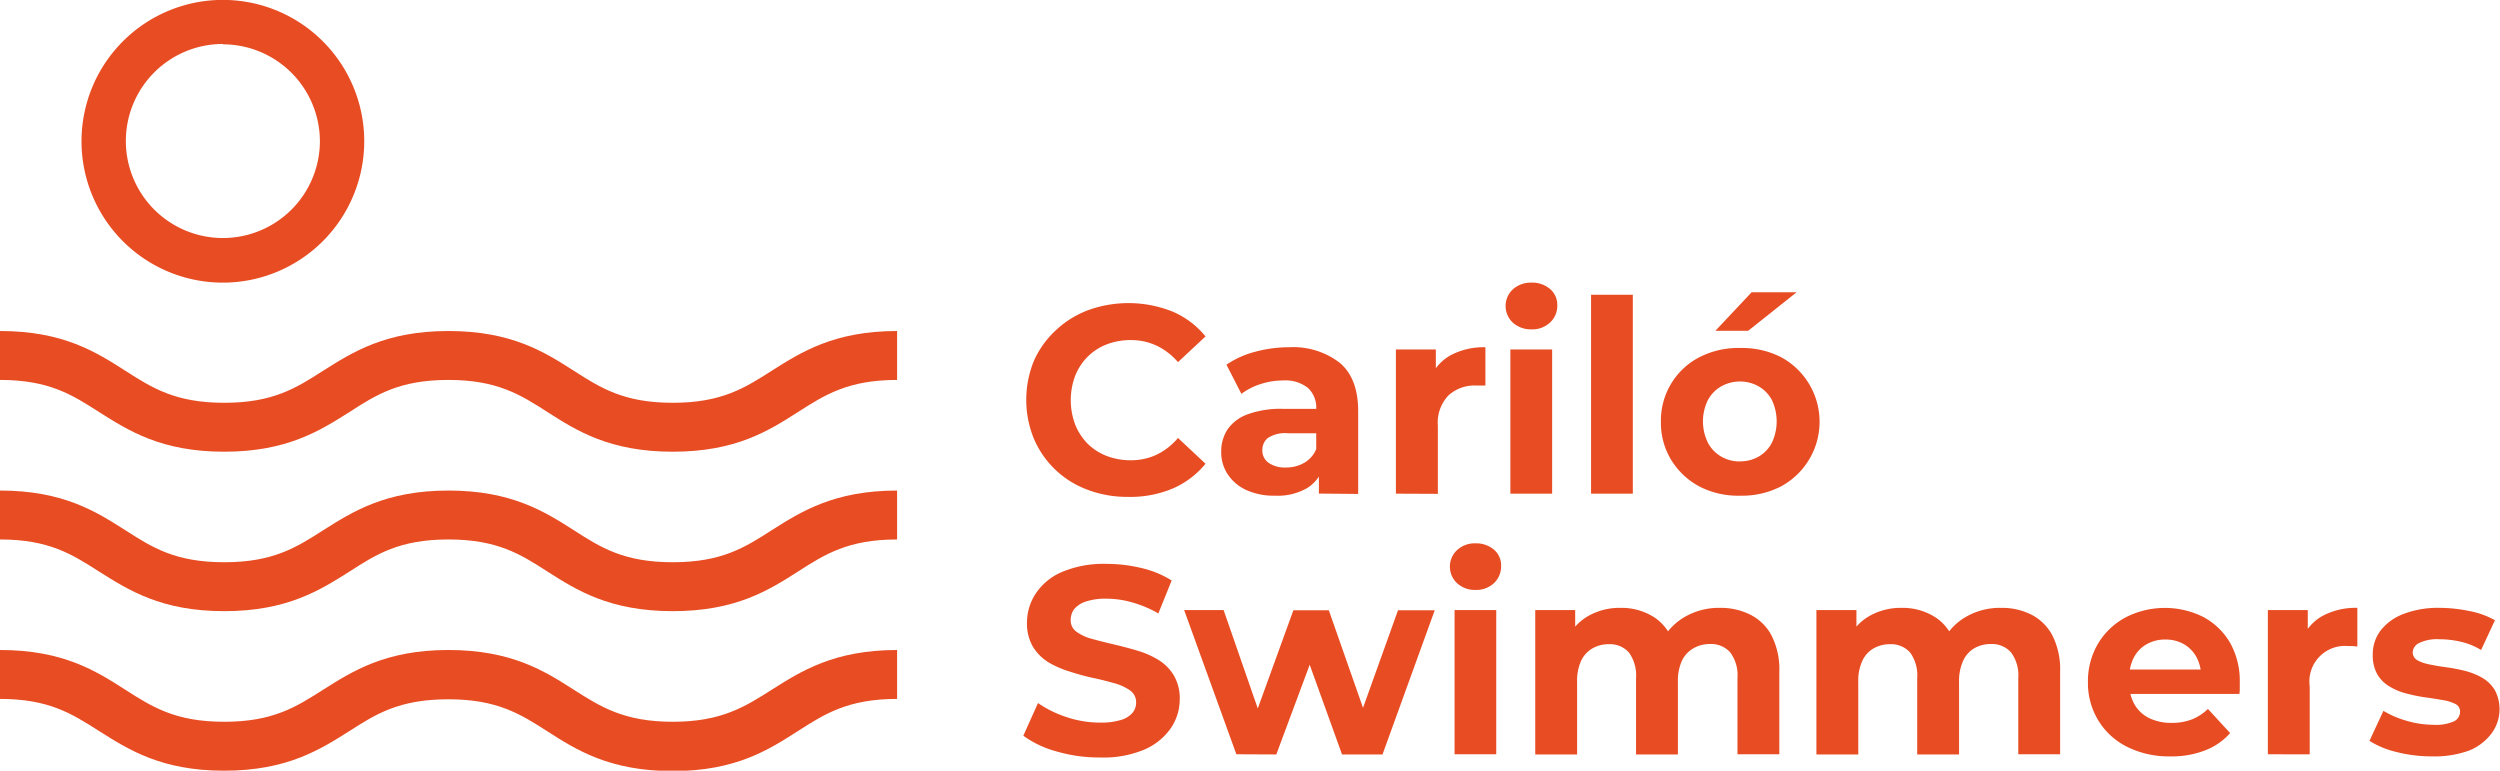 <?xml version="1.0" encoding="UTF-8"?> <svg xmlns="http://www.w3.org/2000/svg" viewBox="0 0 272.35 83.96"><defs><style>.f59a38b9-8d75-4a10-b36a-e5f4deb96574{fill:#e84c23;}</style></defs><g id="a6d7574a-79fd-4727-af47-c2537cff352a" data-name="Capa 2"><g id="a651fcff-1bd6-4c28-af45-9bcb8994a503" data-name="Capa 1"><path class="f59a38b9-8d75-4a10-b36a-e5f4deb96574" d="M24.28,30.79A15.4,15.4,0,1,1,39.68,15.4,15.41,15.41,0,0,1,24.28,30.79Zm0-26A10.57,10.57,0,1,0,34.85,15.4,10.58,10.58,0,0,0,24.28,4.83Z"></path><path class="f59a38b9-8d75-4a10-b36a-e5f4deb96574" d="M122.86,54.13a12.14,12.14,0,0,1-4.39-.78,10.16,10.16,0,0,1-5.84-5.56,11.22,11.22,0,0,1,0-8.47A10.08,10.08,0,0,1,115,36a10.6,10.6,0,0,1,3.51-2.2,12.95,12.95,0,0,1,9.22.14,9.38,9.38,0,0,1,3.6,2.71l-3,2.8a7.18,7.18,0,0,0-2.34-1.8,6.55,6.55,0,0,0-2.8-.6,7.19,7.19,0,0,0-2.63.47,5.93,5.93,0,0,0-2.08,1.35,6.09,6.09,0,0,0-1.35,2.07,7.58,7.58,0,0,0,0,5.31,6.23,6.23,0,0,0,1.35,2.08,6.05,6.05,0,0,0,2.08,1.34,7.19,7.19,0,0,0,2.63.47,6.55,6.55,0,0,0,2.8-.6,7,7,0,0,0,2.34-1.83l3,2.81a9.48,9.48,0,0,1-3.6,2.71A11.91,11.91,0,0,1,122.86,54.13Z"></path><path class="f59a38b9-8d75-4a10-b36a-e5f4deb96574" d="M138.9,54a7.27,7.27,0,0,1-3.16-.63,4.85,4.85,0,0,1-2-1.71,4.31,4.31,0,0,1-.7-2.42,4.36,4.36,0,0,1,.68-2.45,4.54,4.54,0,0,1,2.18-1.65,10.53,10.53,0,0,1,3.88-.6H144v2.66h-3.68a3.45,3.45,0,0,0-2.21.52,1.67,1.67,0,0,0-.59,1.32,1.62,1.62,0,0,0,.68,1.38,3.11,3.11,0,0,0,1.88.51,3.92,3.92,0,0,0,2.05-.54,3.09,3.09,0,0,0,1.31-1.59l.7,2.11a4,4,0,0,1-1.81,2.3A6.43,6.43,0,0,1,138.9,54Zm4.78-.23V50.71l-.29-.67V44.55a2.93,2.93,0,0,0-.89-2.28,3.94,3.94,0,0,0-2.73-.82,7.74,7.74,0,0,0-2.47.4,6.78,6.78,0,0,0-2.06,1.06l-1.63-3.18a9.94,9.94,0,0,1,3.1-1.4,13.84,13.84,0,0,1,3.68-.5,8.32,8.32,0,0,1,5.57,1.7q2,1.69,2,5.28v9Z"></path><path class="f59a38b9-8d75-4a10-b36a-e5f4deb96574" d="M152.07,53.78V38.07h4.35v4.44l-.62-1.29a5.1,5.1,0,0,1,2.25-2.53,7.7,7.7,0,0,1,3.77-.86V42l-.53,0h-.49a4.21,4.21,0,0,0-3,1.07,4.29,4.29,0,0,0-1.16,3.31v7.42Z"></path><path class="f59a38b9-8d75-4a10-b36a-e5f4deb96574" d="M166.81,35.88a2.93,2.93,0,0,1-2-.73,2.48,2.48,0,0,1,0-3.63,2.93,2.93,0,0,1,2-.73,3,3,0,0,1,2.05.69,2.26,2.26,0,0,1,.79,1.77,2.47,2.47,0,0,1-.78,1.88A2.82,2.82,0,0,1,166.81,35.88Zm-2.27,17.9V38.07h4.55V53.78Z"></path><path class="f59a38b9-8d75-4a10-b36a-e5f4deb96574" d="M173.33,53.78V32.11h4.55V53.78Z"></path><path class="f59a38b9-8d75-4a10-b36a-e5f4deb96574" d="M189.59,54a9.17,9.17,0,0,1-4.45-1,8,8,0,0,1-3.07-2.88,7.74,7.74,0,0,1-1.13-4.16,7.76,7.76,0,0,1,4.2-7.05,9.28,9.28,0,0,1,4.45-1,9.38,9.38,0,0,1,4.44,1A8,8,0,0,1,194,53,9.27,9.27,0,0,1,189.59,54Zm0-3.74a4,4,0,0,0,2-.52,3.75,3.75,0,0,0,1.44-1.51,5.46,5.46,0,0,0,0-4.65,3.76,3.76,0,0,0-1.44-1.49,4.19,4.19,0,0,0-4.08,0,3.78,3.78,0,0,0-1.45,1.49,5.28,5.28,0,0,0,0,4.65,3.77,3.77,0,0,0,1.45,1.51A4,4,0,0,0,189.59,50.27Zm-2.72-14.22,3.95-4.2h4.9l-5.28,4.2Z"></path><path class="f59a38b9-8d75-4a10-b36a-e5f4deb96574" d="M119.8,82.52a16.53,16.53,0,0,1-4.7-.66,11,11,0,0,1-3.62-1.71l1.6-3.56a11.87,11.87,0,0,0,3.11,1.53,11.43,11.43,0,0,0,3.64.6,7.38,7.38,0,0,0,2.26-.28,2.62,2.62,0,0,0,1.27-.77,1.75,1.75,0,0,0,.41-1.14,1.57,1.57,0,0,0-.64-1.3,5.49,5.49,0,0,0-1.7-.79c-.7-.2-1.47-.4-2.32-.58s-1.69-.41-2.54-.69a10.45,10.45,0,0,1-2.32-1,5.21,5.21,0,0,1-1.71-1.69,5,5,0,0,1-.66-2.69,5.74,5.74,0,0,1,1-3.2,6.48,6.48,0,0,1,2.86-2.3,11.66,11.66,0,0,1,4.81-.86,16.1,16.1,0,0,1,3.79.45,10.66,10.66,0,0,1,3.3,1.36l-1.45,3.59a12.14,12.14,0,0,0-2.87-1.21,10.24,10.24,0,0,0-2.8-.4,6.71,6.71,0,0,0-2.25.32,2.77,2.77,0,0,0-1.26.83,2,2,0,0,0-.37,1.19,1.51,1.51,0,0,0,.64,1.27,5,5,0,0,0,1.69.77c.7.2,1.48.39,2.32.59s1.7.42,2.54.67a9.55,9.55,0,0,1,2.32,1,5,5,0,0,1,1.71,1.69,4.93,4.93,0,0,1,.66,2.66,5.57,5.57,0,0,1-1,3.16,6.75,6.75,0,0,1-2.88,2.3A11.55,11.55,0,0,1,119.8,82.52Z"></path><path class="f59a38b9-8d75-4a10-b36a-e5f4deb96574" d="M134.69,82.17,129,66.46h4.3L138,80h-2l4.9-13.52h3.86L149.5,80h-2.05l4.85-13.52h4l-5.69,15.71h-4.41l-4.18-11.6h1.34l-4.32,11.6Z"></path><path class="f59a38b9-8d75-4a10-b36a-e5f4deb96574" d="M160.74,64.27a2.89,2.89,0,0,1-2-.73,2.47,2.47,0,0,1,0-3.62,2.85,2.85,0,0,1,2-.73,3,3,0,0,1,2,.68,2.23,2.23,0,0,1,.79,1.77,2.5,2.5,0,0,1-.77,1.88A2.84,2.84,0,0,1,160.74,64.27Zm-2.28,17.9V66.46H163V82.17Z"></path><path class="f59a38b9-8d75-4a10-b36a-e5f4deb96574" d="M187.37,66.22a7.12,7.12,0,0,1,3.32.75A5.26,5.26,0,0,1,193,69.25a8.1,8.1,0,0,1,.84,3.92v9h-4.56v-8.3a4.16,4.16,0,0,0-.79-2.8,2.79,2.79,0,0,0-2.22-.91,3.55,3.55,0,0,0-1.78.46A3.09,3.09,0,0,0,183.22,72a5.3,5.3,0,0,0-.43,2.3v7.89h-4.56v-8.3a4.27,4.27,0,0,0-.77-2.8,2.76,2.76,0,0,0-2.21-.91,3.55,3.55,0,0,0-1.78.46A3.09,3.09,0,0,0,172.24,72a5.3,5.3,0,0,0-.43,2.3v7.89h-4.56V66.46h4.35v4.29l-.82-1.26a5.59,5.59,0,0,1,2.33-2.43,6.89,6.89,0,0,1,3.43-.84,6.59,6.59,0,0,1,3.78,1.1,5.33,5.33,0,0,1,2.15,3.34l-1.61-.44a6.38,6.38,0,0,1,2.52-2.92A7.41,7.41,0,0,1,187.37,66.22Z"></path><path class="f59a38b9-8d75-4a10-b36a-e5f4deb96574" d="M218,66.22a7.12,7.12,0,0,1,3.32.75,5.34,5.34,0,0,1,2.28,2.28,8.22,8.22,0,0,1,.83,3.92v9h-4.56v-8.3a4.16,4.16,0,0,0-.79-2.8,2.78,2.78,0,0,0-2.21-.91,3.56,3.56,0,0,0-1.79.46A3,3,0,0,0,213.86,72a5.3,5.3,0,0,0-.44,2.3v7.89h-4.56v-8.3a4.22,4.22,0,0,0-.77-2.8,2.76,2.76,0,0,0-2.2-.91,3.56,3.56,0,0,0-1.79.46A3,3,0,0,0,202.88,72a5.16,5.16,0,0,0-.44,2.3v7.89h-4.56V66.46h4.36v4.29l-.82-1.26a5.57,5.57,0,0,1,2.32-2.43,6.92,6.92,0,0,1,3.43-.84,6.59,6.59,0,0,1,3.78,1.1,5.29,5.29,0,0,1,2.15,3.34l-1.61-.44A6.34,6.34,0,0,1,214,67.3,7.4,7.4,0,0,1,218,66.22Z"></path><path class="f59a38b9-8d75-4a10-b36a-e5f4deb96574" d="M236.43,82.4a10.16,10.16,0,0,1-4.72-1.05,7.66,7.66,0,0,1-3.13-2.88,7.83,7.83,0,0,1-1.12-4.16,8,8,0,0,1,1.1-4.19,7.76,7.76,0,0,1,3-2.86A9.37,9.37,0,0,1,240,67.2a7.37,7.37,0,0,1,2.93,2.8A8.46,8.46,0,0,1,244,74.37q0,.27,0,.6c0,.22,0,.43-.05.63H231.17V72.94h10.37l-1.75.79a4.35,4.35,0,0,0-.5-2.13,3.6,3.6,0,0,0-1.37-1.42,4,4,0,0,0-2-.51,4.06,4.06,0,0,0-2.06.51,3.54,3.54,0,0,0-1.39,1.43,4.53,4.53,0,0,0-.5,2.18v.7a4.41,4.41,0,0,0,.57,2.26,3.74,3.74,0,0,0,1.61,1.49,5.45,5.45,0,0,0,2.44.51,6,6,0,0,0,2.2-.38,5.24,5.24,0,0,0,1.74-1.14l2.42,2.63a6.92,6.92,0,0,1-2.71,1.88A10,10,0,0,1,236.43,82.4Z"></path><path class="f59a38b9-8d75-4a10-b36a-e5f4deb96574" d="M247.06,82.17V66.46h4.35V70.9l-.61-1.29a5,5,0,0,1,2.25-2.53,7.66,7.66,0,0,1,3.76-.86v4.21l-.52-.05h-.5a3.87,3.87,0,0,0-4.17,4.38v7.42Z"></path><path class="f59a38b9-8d75-4a10-b36a-e5f4deb96574" d="M264.93,82.4a15.43,15.43,0,0,1-3.87-.48,9.75,9.75,0,0,1-2.93-1.21l1.52-3.27a10.31,10.31,0,0,0,2.55,1.09,10.63,10.63,0,0,0,2.91.43,4.79,4.79,0,0,0,2.23-.38,1.18,1.18,0,0,0,.66-1.06.9.9,0,0,0-.51-.83,4.76,4.76,0,0,0-1.36-.42c-.57-.1-1.18-.2-1.85-.29s-1.35-.23-2-.4a6.58,6.58,0,0,1-1.87-.74A3.75,3.75,0,0,1,259,73.49a4.18,4.18,0,0,1-.51-2.19,4.25,4.25,0,0,1,.86-2.62,5.7,5.7,0,0,1,2.5-1.8,10.42,10.42,0,0,1,3.91-.66,16.1,16.1,0,0,1,3.27.35,9,9,0,0,1,2.77,1l-1.51,3.24a7.54,7.54,0,0,0-2.3-.92,10.3,10.3,0,0,0-2.23-.25,4.51,4.51,0,0,0-2.22.41,1.19,1.19,0,0,0-.7,1,1,1,0,0,0,.51.88,4.58,4.58,0,0,0,1.36.46c.56.12,1.18.22,1.85.31a18.59,18.59,0,0,1,2,.39,7.7,7.7,0,0,1,1.86.75,3.93,3.93,0,0,1,1.35,1.31,4.44,4.44,0,0,1-.35,4.76A5.72,5.72,0,0,1,269,81.76,11.08,11.08,0,0,1,264.93,82.4Z"></path><path class="f59a38b9-8d75-4a10-b36a-e5f4deb96574" d="M73.29,49.21c-6.89,0-10.49-2.3-13.66-4.33-2.92-1.87-5.45-3.49-10.78-3.49S41,43,38.08,44.88c-3.17,2-6.77,4.33-13.65,4.33S14,46.91,10.78,44.88C7.85,43,5.33,41.39,0,41.39V36.06c6.89,0,10.48,2.3,13.65,4.33,2.93,1.87,5.45,3.49,10.78,3.49s7.85-1.62,10.77-3.49c3.17-2,6.77-4.33,13.65-4.33s10.49,2.3,13.66,4.33c2.92,1.87,5.45,3.49,10.78,3.49s7.86-1.62,10.78-3.49c3.17-2,6.77-4.33,13.66-4.33v5.33c-5.33,0-7.86,1.62-10.79,3.49C83.77,46.91,80.18,49.21,73.29,49.21Z"></path><path class="f59a38b9-8d75-4a10-b36a-e5f4deb96574" d="M73.29,66.58c-6.89,0-10.49-2.3-13.66-4.32-2.92-1.88-5.45-3.49-10.78-3.49S41,60.38,38.08,62.26c-3.17,2-6.77,4.32-13.65,4.32S14,64.28,10.78,62.26C7.85,60.38,5.33,58.77,0,58.77V53.44c6.89,0,10.48,2.3,13.65,4.32,2.93,1.88,5.45,3.49,10.78,3.49s7.85-1.61,10.77-3.48c3.17-2,6.77-4.33,13.65-4.33s10.49,2.3,13.66,4.32c2.92,1.88,5.45,3.49,10.78,3.49s7.86-1.61,10.78-3.49c3.17-2,6.77-4.32,13.66-4.32v5.33c-5.33,0-7.86,1.61-10.79,3.49C83.77,64.28,80.18,66.58,73.29,66.58Z"></path><path class="f59a38b9-8d75-4a10-b36a-e5f4deb96574" d="M73.29,84c-6.89,0-10.49-2.3-13.66-4.33-2.92-1.87-5.45-3.49-10.78-3.49S41,77.76,38.08,79.63c-3.17,2-6.77,4.33-13.65,4.33S14,81.66,10.78,79.63C7.85,77.76,5.33,76.14,0,76.14V70.81c6.89,0,10.48,2.3,13.65,4.33,2.93,1.87,5.45,3.49,10.78,3.49S32.28,77,35.2,75.14c3.17-2,6.77-4.33,13.65-4.33s10.49,2.3,13.66,4.33C65.43,77,68,78.63,73.29,78.63S81.15,77,84.07,75.14c3.17-2,6.77-4.33,13.66-4.33v5.33c-5.33,0-7.86,1.62-10.79,3.49C83.77,81.66,80.18,84,73.29,84Z"></path></g></g></svg> 